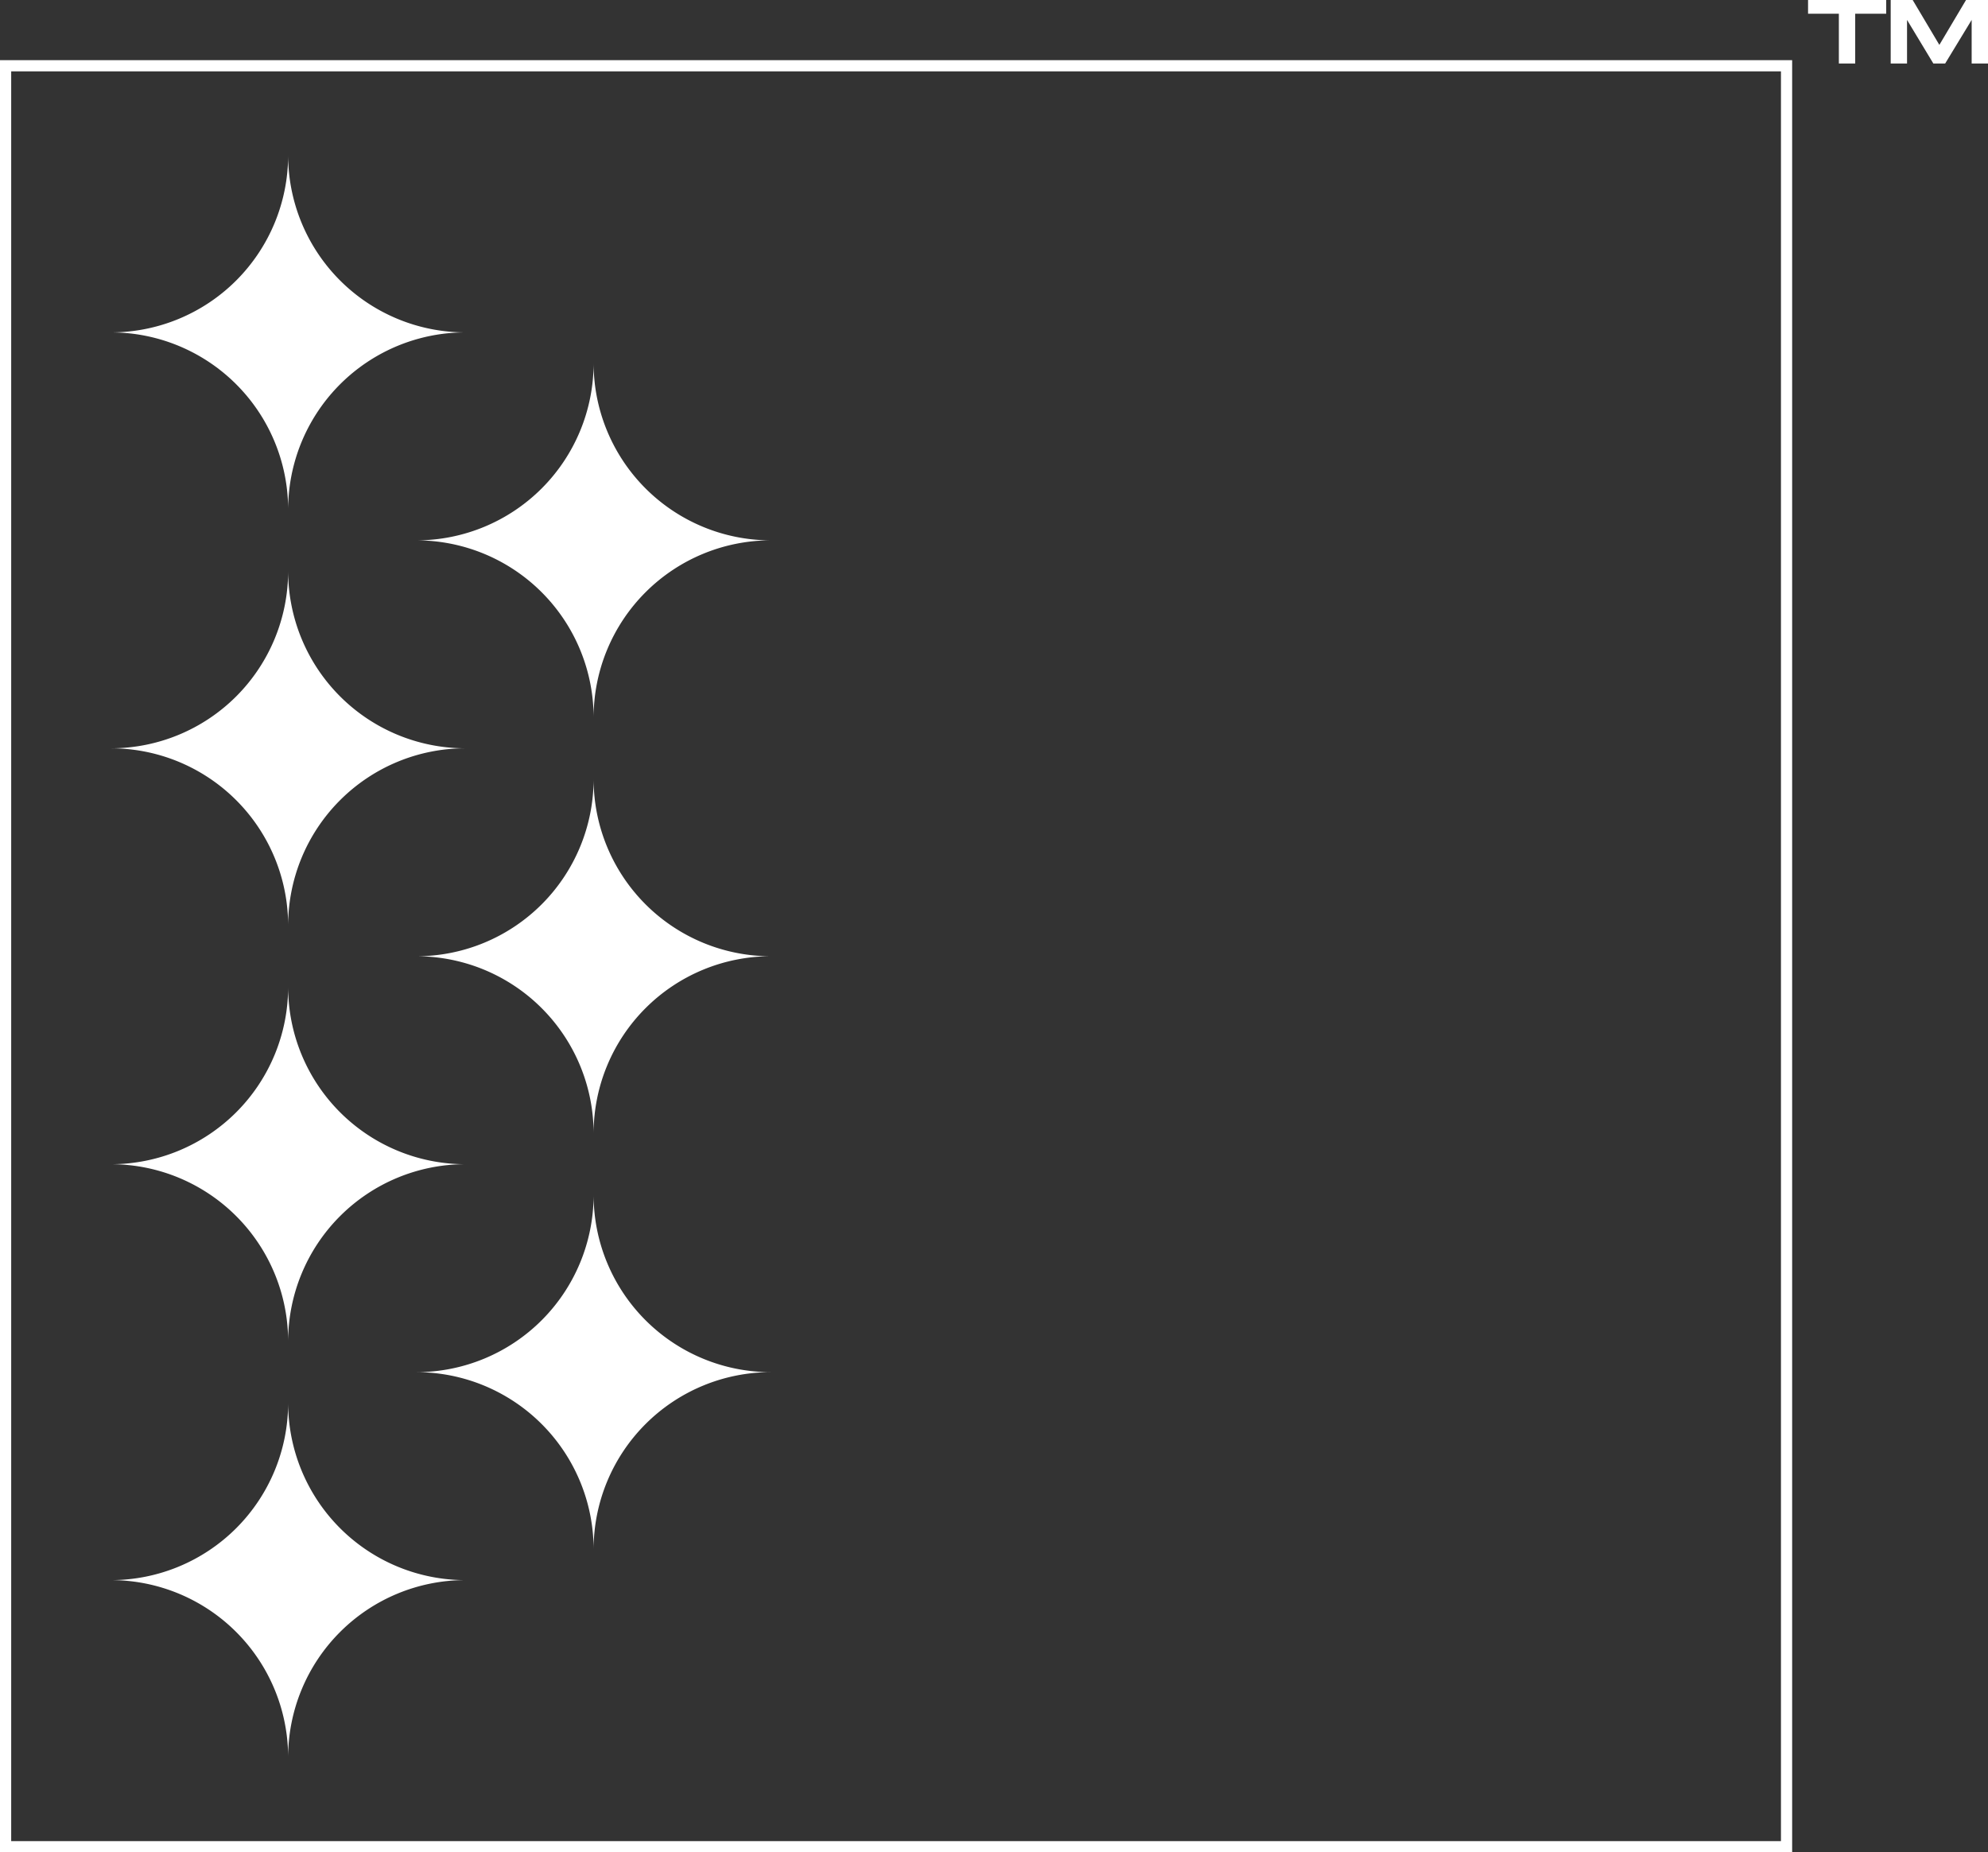 <svg id="Grupo_49" data-name="Grupo 49" xmlns="http://www.w3.org/2000/svg" xmlns:xlink="http://www.w3.org/1999/xlink" width="576.351" height="537.022" viewBox="0 0 576.351 537.022">
  <rect x="0" y="0" width="576.351" height="537.022" fill="#333333" stroke="none"/>
  <defs>
    <clipPath id="clip-path">
      <rect id="Rectángulo_2" data-name="Rectángulo 2" width="576.351" height="537.022" fill="#fff"/>
    </clipPath>
  </defs>
  <path id="Trazado_29" data-name="Trazado 29" d="M698.241,0V3.976h8.931V18.407h4.738V3.976h8.985V0Zm45.8,0-7.732,13.014L728.573,0H722.2V18.407h4.738V5.773l7.624,12.634h3.432l7.678-12.634V18.407h4.738V0Z" transform="translate(-174.059 0)" fill="#fff"/>
  <g id="Grupo_4" data-name="Grupo 4">
    <g id="Grupo_3" data-name="Grupo 3" clip-path="url(#clip-path)">
      <path id="Trazado_30" data-name="Trazado 30" d="M94.209,220.526A51.4,51.4,0,0,0,145.6,271.919a51.394,51.394,0,0,0-51.393,51.394,51.389,51.389,0,0,0-51.393-51.394,51.394,51.394,0,0,0,51.393-51.393" transform="translate(-10.673 -54.973)" fill="#fff"/>
      <path id="Trazado_31" data-name="Trazado 31" d="M212.176,461.452a51.4,51.4,0,0,0,51.393,51.393,51.394,51.394,0,0,0-51.393,51.394,51.389,51.389,0,0,0-51.393-51.394,51.394,51.394,0,0,0,51.393-51.393" transform="translate(-40.08 -115.031)" fill="#fff"/>
      <path id="Trazado_32" data-name="Trazado 32" d="M212.176,300.835a51.4,51.4,0,0,0,51.393,51.393,51.394,51.394,0,0,0-51.393,51.394,51.389,51.389,0,0,0-51.393-51.394,51.394,51.394,0,0,0,51.393-51.393" transform="translate(-40.08 -74.993)" fill="#fff"/>
      <path id="Trazado_33" data-name="Trazado 33" d="M212.176,140.218a51.4,51.4,0,0,0,51.393,51.393,51.394,51.394,0,0,0-51.393,51.394,51.389,51.389,0,0,0-51.393-51.394,51.394,51.394,0,0,0,51.393-51.393" transform="translate(-40.08 -34.954)" fill="#fff"/>
      <path id="Trazado_34" data-name="Trazado 34" d="M94.209,541.761A51.4,51.4,0,0,0,145.6,593.154a51.394,51.394,0,0,0-51.393,51.394,51.389,51.389,0,0,0-51.393-51.394,51.394,51.394,0,0,0,51.393-51.393" transform="translate(-10.673 -135.051)" fill="#fff"/>
      <path id="Trazado_35" data-name="Trazado 35" d="M94.209,381.144A51.4,51.4,0,0,0,145.6,432.537a51.394,51.394,0,0,0-51.393,51.394,51.389,51.389,0,0,0-51.393-51.394,51.394,51.394,0,0,0,51.393-51.393" transform="translate(-10.673 -95.012)" fill="#fff"/>
      <path id="Trazado_36" data-name="Trazado 36" d="M94.209,59.909A51.4,51.4,0,0,0,145.6,111.3,51.394,51.394,0,0,0,94.209,162.7,51.389,51.389,0,0,0,42.816,111.3,51.394,51.394,0,0,0,94.209,59.909" transform="translate(-10.673 -14.934)" fill="#fff"/>
      <path id="Trazado_37" data-name="Trazado 37" d="M519.571,23.244V542.816H0V23.244Zm-3.245,516.327V26.489H3.245V539.571Z" transform="translate(0 -5.794)" fill="#fff"/>
    </g>
  </g>
</svg>
